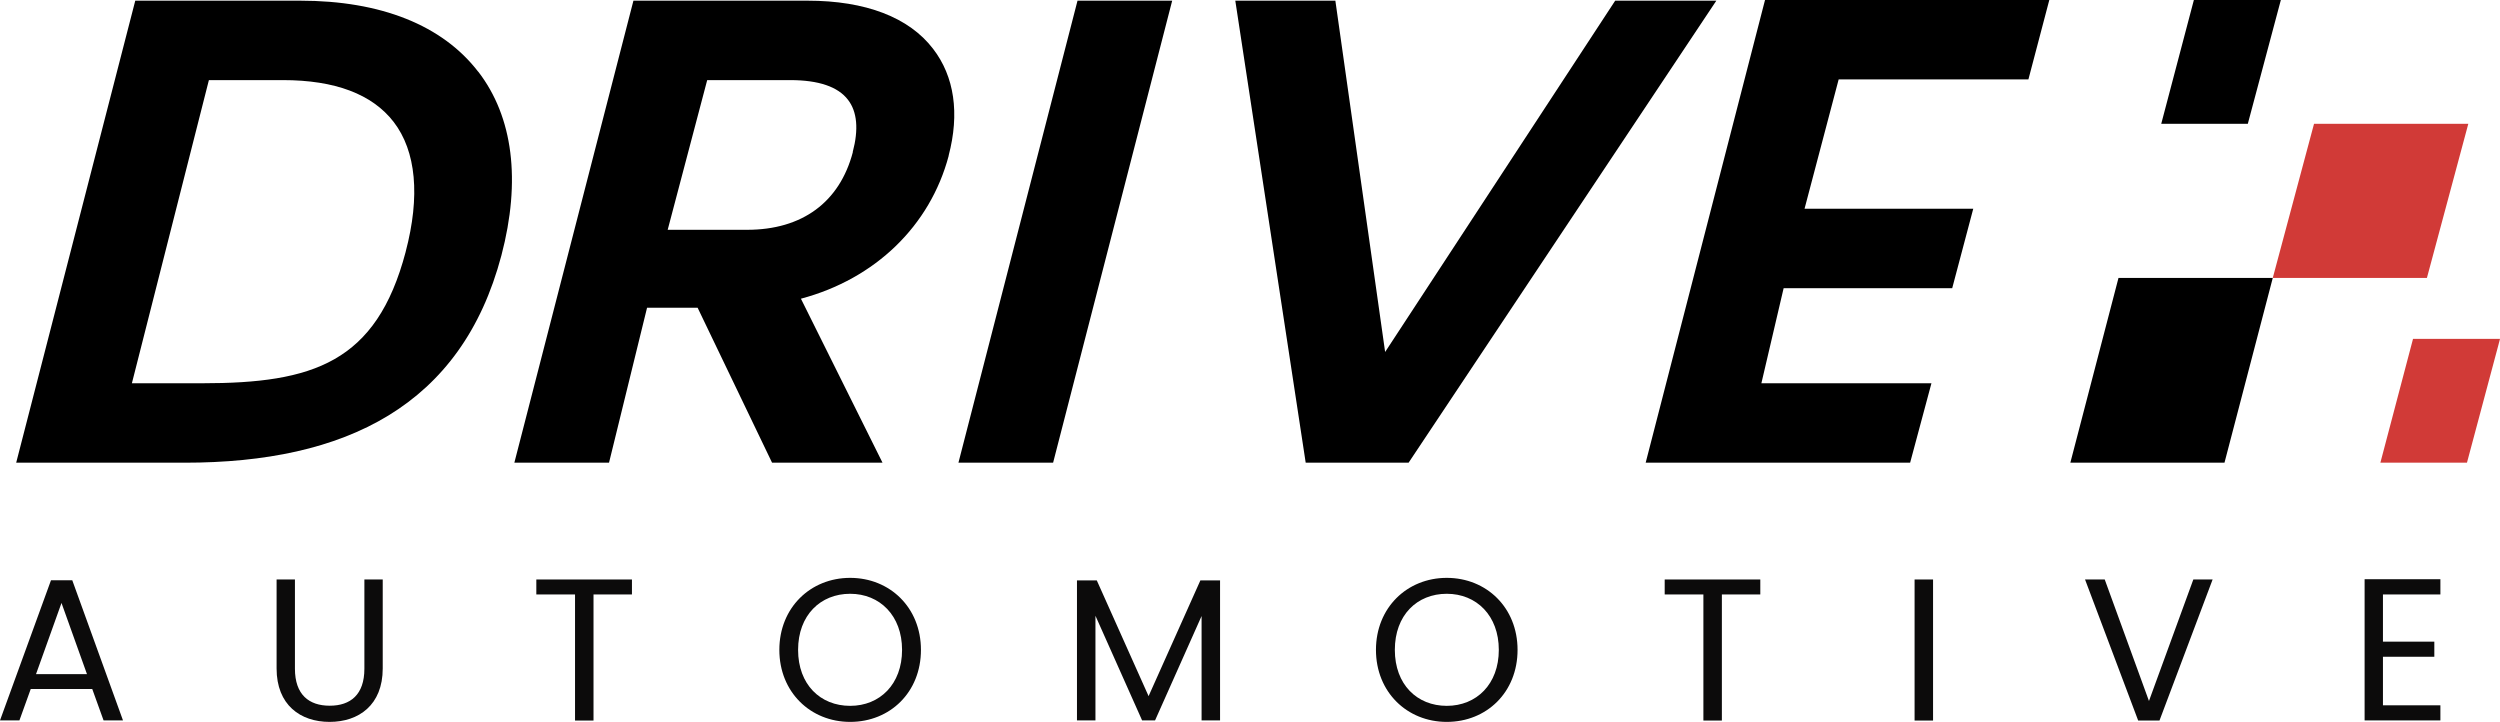 <?xml version="1.0" encoding="UTF-8"?><svg id="Layer_1" xmlns="http://www.w3.org/2000/svg" viewBox="0 0 185.38 53.53"><defs><style>.cls-1{fill:#000;}.cls-1,.cls-2,.cls-3{stroke-width:0px;}.cls-2{fill:#d13a37;}.cls-3{fill:#0c0b0b;}</style></defs><path class="cls-3" d="M6.84,51.09H2.28l-.84,2.33H0l3.78-10.39h1.58l3.76,10.39h-1.44l-.84-2.33ZM4.56,44.71l-1.89,5.28h3.78l-1.89-5.28Z"/><path class="cls-3" d="M20.51,42.97h1.36v6.62c0,1.92,1.04,2.74,2.58,2.74s2.57-.82,2.57-2.74v-6.62h1.36v6.6c0,2.71-1.78,3.96-3.94,3.96s-3.93-1.25-3.93-3.96v-6.6Z"/><path class="cls-3" d="M39.78,42.97h7.08v1.11h-2.85v9.35h-1.37v-9.35h-2.87v-1.11Z"/><path class="cls-3" d="M63.04,53.53c-2.94,0-5.25-2.21-5.25-5.34s2.31-5.34,5.25-5.34,5.25,2.2,5.25,5.34-2.29,5.34-5.25,5.34ZM63.04,52.34c2.21,0,3.85-1.61,3.85-4.15s-1.65-4.16-3.85-4.16-3.86,1.59-3.86,4.16,1.65,4.15,3.86,4.15Z"/><path class="cls-3" d="M79.86,43.04h1.47l3.84,8.58,3.84-8.58h1.46v10.38h-1.37v-7.74l-3.45,7.74h-.96l-3.46-7.76v7.76h-1.37v-10.38Z"/><path class="cls-3" d="M107.28,53.53c-2.94,0-5.25-2.21-5.25-5.34s2.31-5.34,5.25-5.34,5.25,2.2,5.25,5.34-2.29,5.34-5.25,5.34ZM107.28,52.34c2.21,0,3.86-1.61,3.86-4.15s-1.65-4.16-3.86-4.16-3.85,1.59-3.85,4.16,1.65,4.15,3.85,4.15Z"/><path class="cls-3" d="M123.45,42.97h7.08v1.11h-2.85v9.35h-1.37v-9.35h-2.87v-1.11Z"/><path class="cls-3" d="M141.97,42.97h1.37v10.46h-1.37v-10.46Z"/><path class="cls-3" d="M162.63,42.97h1.44l-3.94,10.46h-1.58l-3.94-10.46h1.46l3.28,9.01,3.29-9.01Z"/><path class="cls-3" d="M180.96,44.08h-4.26v3.5h3.81v1.12h-3.81v3.6h4.26v1.12h-5.62v-10.47h5.62v1.12Z"/><path class="cls-1" d="M35.46,5.32C32.81,1.87,28.24.05,22.26.05h-12.23L1.2,34.31h12.5c11.92,0,20.53-4.21,23.48-15.37,1.46-5.55.87-10.27-1.72-13.63ZM30.08,18.68c-2.17,8.22-6.88,9.74-15.09,9.74h-5.21L15.49,5.94h5.49c3.86,0,6.62,1.04,8.21,3.1,1.67,2.17,1.98,5.5.89,9.63Z"/><path class="cls-1" d="M70.34,11.55c.83-3.14.43-5.88-1.15-7.93C67.4,1.28,64.18.05,59.88.05h-12.91l-8.83,34.26h7.02l2.82-11.49h3.75l5.52,11.49h8.19l-6.05-12.16c5.51-1.47,9.58-5.4,10.96-10.61ZM63.24,11.28c-.98,3.72-3.76,5.76-7.84,5.76h-5.89l2.93-11.1h6.16c2.1,0,3.54.49,4.28,1.46.68.88.8,2.19.35,3.88Z"/><polygon class="cls-1" points="71.07 34.31 78.09 34.31 86.92 .05 79.9 .05 71.07 34.31"/><polygon class="cls-1" points="119.77 .05 102.71 26.1 99.02 .05 91.6 .05 96.82 34.31 104.45 34.31 127.27 .05 119.77 .05"/><polygon class="cls-1" points="130.88 0 122.03 34.31 141.64 34.31 143.22 28.42 130.61 28.42 132.26 21.37 144.76 21.37 146.32 15.48 133.81 15.48 136.34 5.89 150.41 5.89 151.96 0 130.88 0"/><polygon class="cls-2" points="183.03 9.18 171.59 9.18 168.53 20.61 179.96 20.61 183.03 9.18"/><polygon class="cls-1" points="168.53 20.61 157.09 20.61 153.52 34.31 164.95 34.31 168.53 20.61"/><polygon class="cls-1" points="169.13 0 169.02 .41 166.68 9.18 160.26 9.18 162.68 0 169.13 0"/><polygon class="cls-2" points="185.38 25.13 185.27 25.55 182.93 34.31 176.51 34.31 178.93 25.13 185.38 25.13"/></svg>